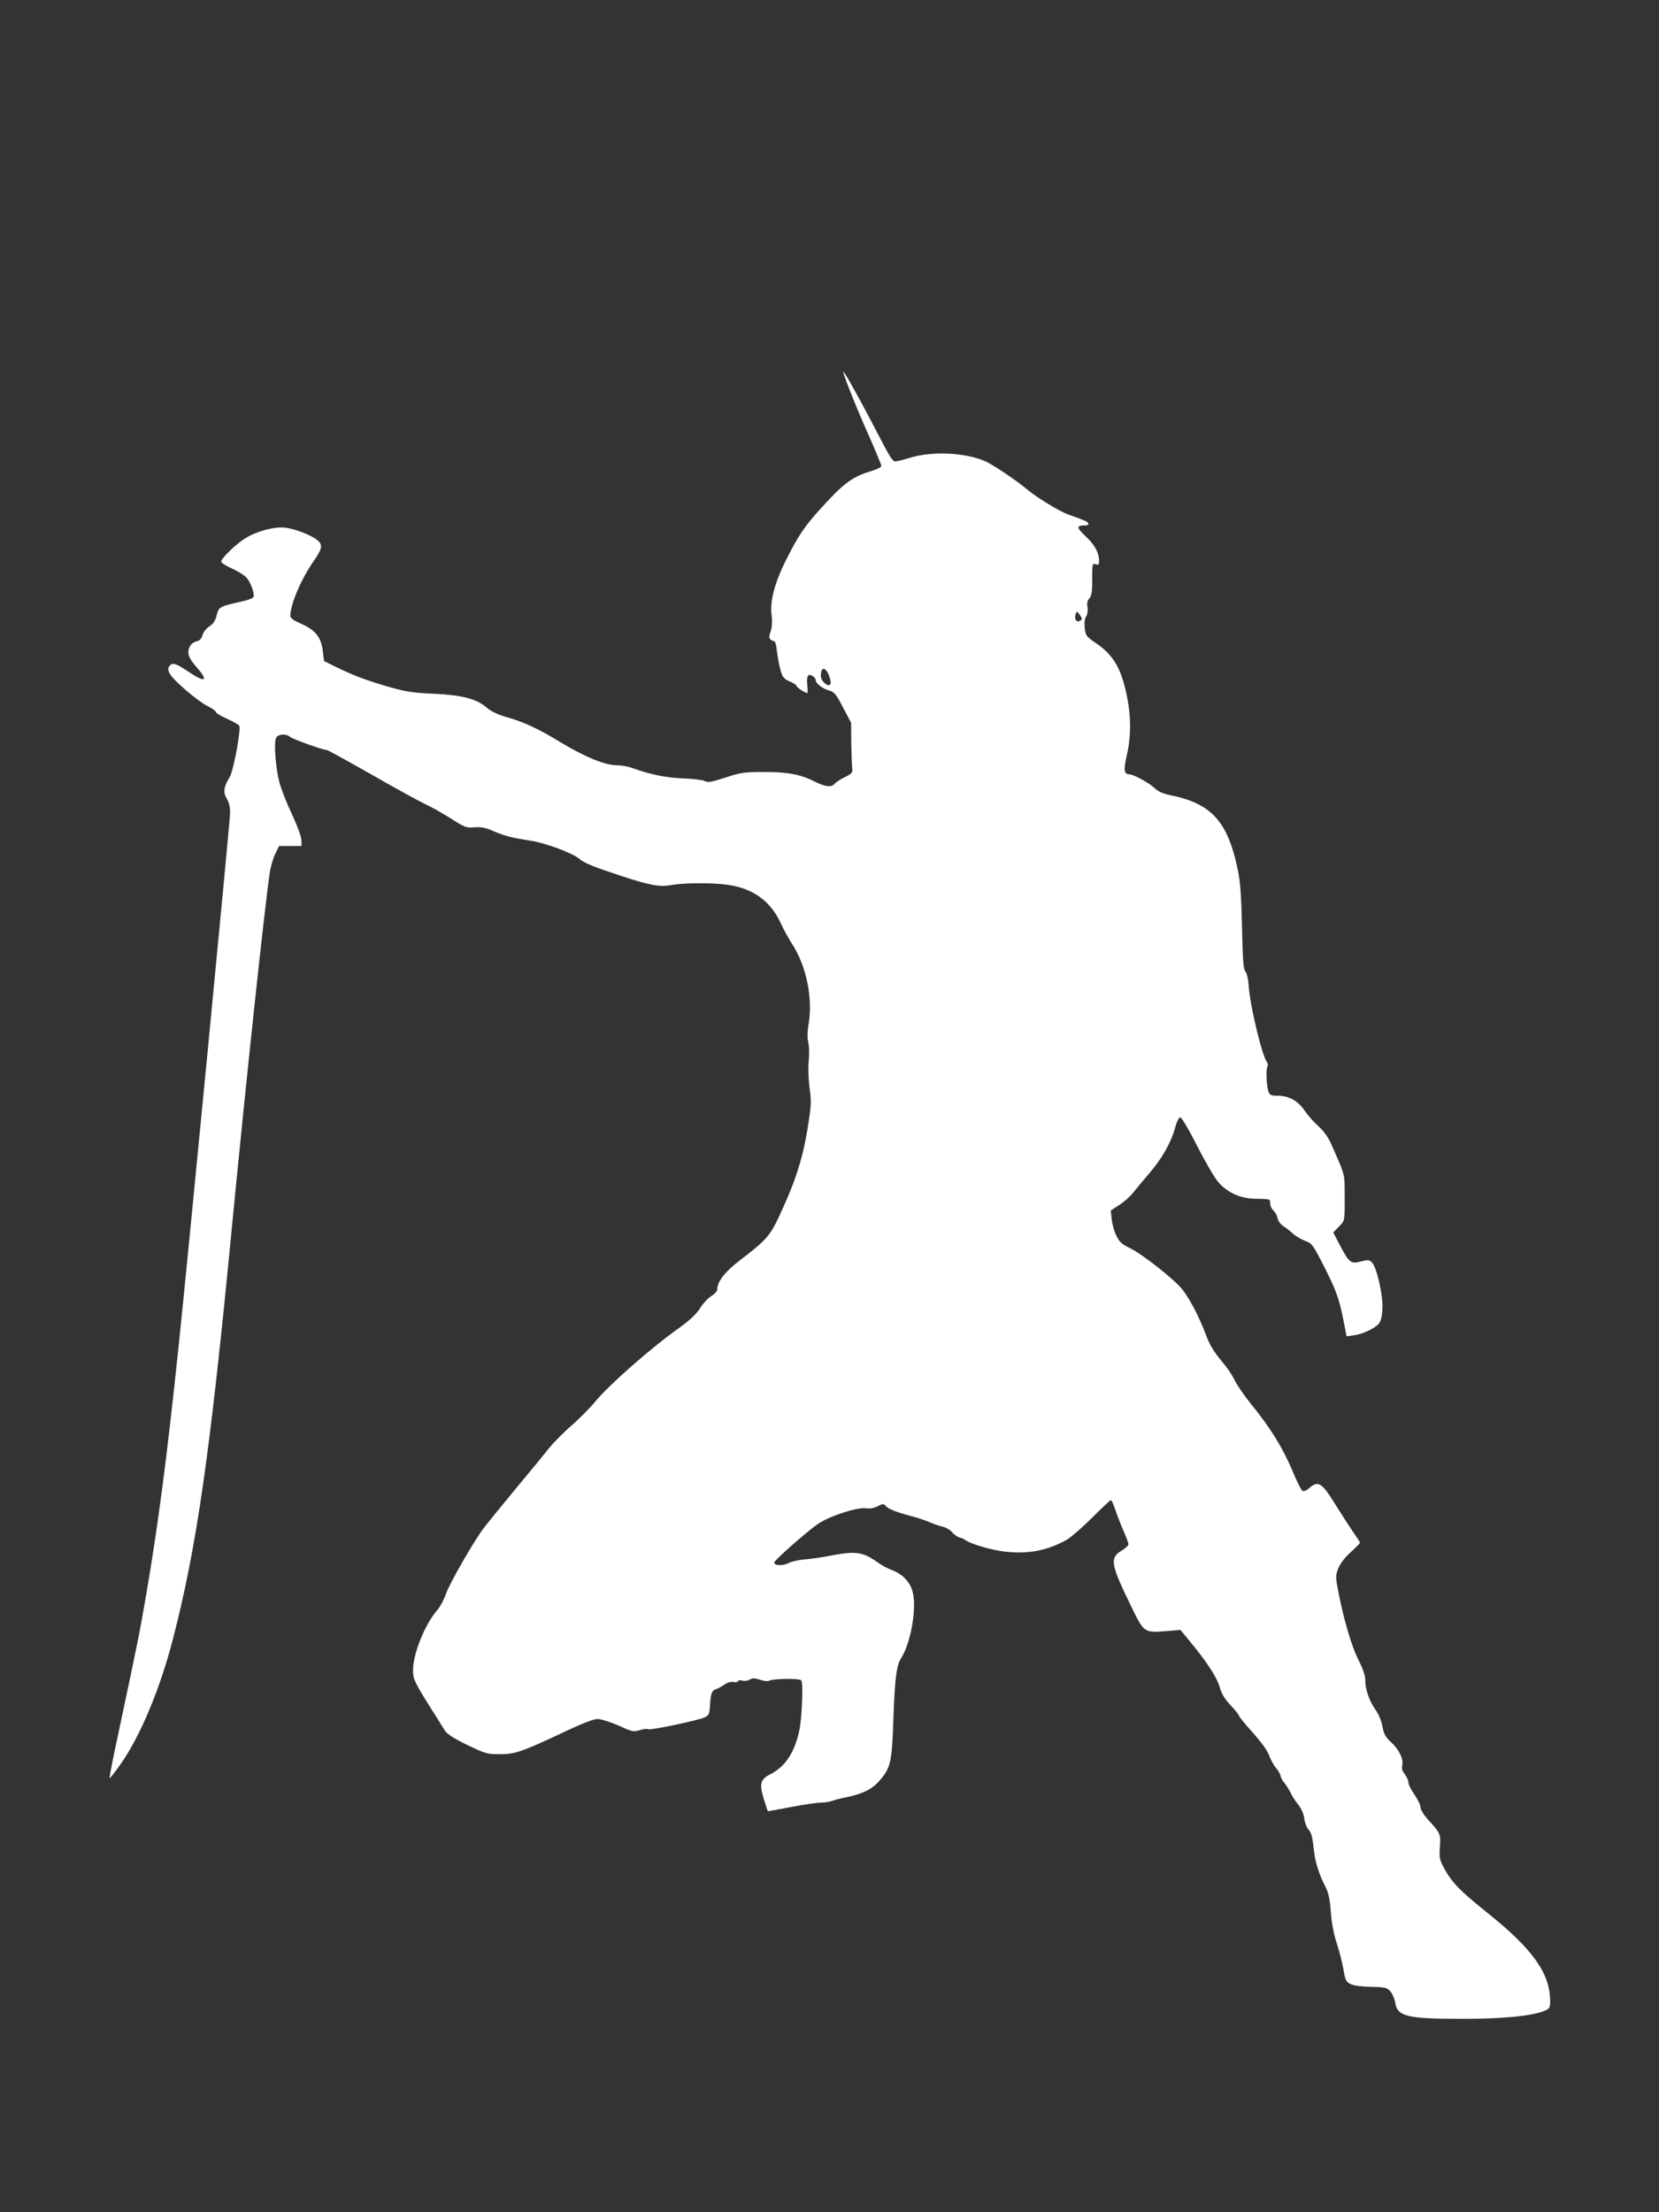 <?xml version="1.0" standalone="no"?>
<!DOCTYPE svg PUBLIC "-//W3C//DTD SVG 20010904//EN"
 "http://www.w3.org/TR/2001/REC-SVG-20010904/DTD/svg10.dtd">
<svg version="1.0" xmlns="http://www.w3.org/2000/svg"
 width="960pt" height="1280pt" viewBox="0 0 960 1280"
 preserveAspectRatio="xMidYMid meet">
<rect x="0" y="0" width="960" height="1280" fill="#333333" stroke="none"/>
<g transform="translate(0,1280) scale(0.1,-0.1)"
fill="#ffffff" stroke="none">
<path d="M4880 10647 c0 -17 80 -217 147 -366 40 -91 73 -170 73 -177 0 -7
-26 -20 -57 -29 -92 -27 -147 -62 -230 -149 -136 -143 -178 -198 -246 -330
-81 -155 -113 -265 -102 -356 5 -39 2 -71 -6 -95 -13 -36 -10 -46 24 -57 4 -2
10 -28 13 -58 4 -30 12 -78 20 -105 12 -44 19 -52 54 -68 22 -9 40 -21 40 -27
0 -8 50 -40 62 -40 2 0 2 18 0 40 -6 57 2 74 28 60 11 -6 20 -17 20 -24 0 -20
38 -50 77 -61 31 -9 41 -21 81 -98 l47 -89 1 -126 c2 -70 4 -136 6 -147 2 -14
-8 -25 -42 -41 -25 -12 -52 -29 -59 -38 -20 -23 -54 -20 -119 13 -81 41 -159
55 -297 54 -107 0 -130 -3 -217 -32 -81 -26 -102 -30 -120 -20 -12 6 -67 13
-122 15 -98 3 -196 23 -296 60 -25 9 -65 16 -90 16 -67 0 -184 47 -326 133
-133 81 -217 120 -324 149 -41 12 -79 31 -104 52 -60 51 -140 72 -308 80 -121
5 -161 12 -263 41 -127 37 -199 64 -305 116 l-65 32 -6 50 c-11 92 -42 130
-142 173 -29 13 -47 27 -47 37 0 68 62 214 136 320 50 72 53 93 19 121 -37 29
-128 64 -185 71 -60 7 -161 -19 -228 -60 -55 -33 -142 -117 -142 -137 0 -6 28
-24 63 -40 34 -15 72 -39 83 -52 24 -26 48 -92 41 -112 -3 -7 -31 -18 -63 -25
-134 -30 -138 -32 -150 -80 -8 -33 -19 -50 -42 -65 -19 -12 -36 -34 -40 -51
-5 -18 -16 -31 -28 -34 -32 -5 -54 -32 -54 -65 0 -23 12 -45 45 -83 75 -86 56
-97 -47 -28 -72 48 -89 53 -108 31 -9 -12 -9 -21 2 -43 17 -36 160 -159 220
-189 27 -13 48 -29 48 -35 0 -5 29 -23 64 -38 35 -16 67 -34 70 -40 12 -19
-33 -262 -55 -297 -35 -58 -39 -88 -17 -125 15 -25 20 -49 19 -89 -2 -64 -246
-2592 -297 -3075 -69 -657 -120 -1047 -190 -1453 -34 -200 -47 -264 -158 -786
-31 -143 -54 -262 -52 -264 3 -2 29 32 60 75 115 161 231 437 306 727 137 528
215 1067 340 2366 84 870 193 1887 221 2070 5 36 20 85 32 110 l22 45 65 0 65
0 -1 35 c-1 20 -24 83 -53 145 -29 61 -61 142 -72 180 -25 91 -37 249 -19 270
16 19 58 20 79 1 15 -13 191 -76 213 -76 5 0 123 -65 262 -144 139 -80 277
-155 307 -169 30 -13 95 -50 145 -81 84 -54 92 -57 139 -53 38 3 63 -1 103
-19 69 -30 114 -42 221 -58 89 -14 248 -73 287 -108 24 -21 82 -45 244 -98
166 -54 217 -63 286 -51 73 14 250 14 334 0 139 -22 236 -92 294 -213 18 -40
50 -98 71 -130 81 -127 118 -307 95 -456 -9 -50 -9 -86 -3 -110 5 -19 7 -66 3
-105 -4 -38 -2 -104 3 -145 12 -93 12 -106 -3 -205 -29 -202 -73 -344 -174
-558 -51 -108 -74 -134 -223 -248 -89 -68 -133 -125 -133 -171 0 -9 -15 -26
-34 -37 -19 -12 -49 -44 -66 -72 -22 -34 -60 -69 -118 -111 -162 -114 -411
-334 -486 -426 -30 -37 -91 -98 -135 -137 -45 -38 -105 -99 -134 -134 -28 -36
-117 -144 -197 -240 -80 -97 -159 -194 -176 -216 -57 -73 -202 -325 -223 -386
-11 -33 -34 -76 -50 -94 -72 -83 -141 -253 -141 -349 0 -54 7 -69 145 -286 12
-19 30 -48 39 -63 13 -20 51 -45 129 -83 106 -51 116 -54 190 -54 87 0 126 13
387 136 93 44 157 68 180 68 19 -1 73 -18 119 -38 78 -36 86 -38 122 -27 22 7
44 9 50 6 12 -8 292 51 329 69 21 10 25 20 28 61 4 75 10 93 34 101 13 4 35
16 50 27 17 12 36 18 52 15 14 -3 26 -1 26 4 0 6 11 7 25 4 14 -4 33 -1 44 6
15 9 28 9 59 -1 22 -8 45 -10 52 -6 21 13 179 15 187 2 12 -19 3 -227 -13
-296 -28 -124 -82 -204 -165 -246 -60 -31 -66 -55 -39 -145 12 -39 22 -70 24
-70 2 0 63 11 136 25 73 14 150 25 171 25 21 0 50 5 64 10 14 6 57 16 95 24
88 19 140 46 183 97 61 71 69 107 77 364 8 224 18 299 44 340 57 88 93 295 66
389 -15 53 -60 100 -116 120 -23 8 -64 30 -90 49 -78 56 -123 63 -251 39 -59
-12 -135 -23 -169 -25 -33 -3 -75 -12 -93 -22 -32 -16 -81 -14 -81 4 0 13 190
180 254 224 70 47 229 98 280 90 21 -3 45 1 65 12 31 16 34 16 50 -2 16 -17
69 -36 171 -63 25 -7 63 -20 85 -30 22 -9 55 -21 72 -24 18 -4 41 -18 51 -30
10 -13 29 -27 42 -31 14 -4 30 -11 35 -15 29 -23 155 -60 232 -68 131 -15 242
6 351 66 26 14 93 72 150 129 56 56 106 103 110 103 5 0 16 -25 26 -56 10 -30
31 -85 47 -121 16 -36 29 -71 29 -78 0 -7 -16 -22 -35 -34 -75 -44 -70 -77 47
-318 80 -164 76 -161 215 -150 l74 6 55 -67 c96 -116 154 -204 171 -261 11
-41 29 -70 64 -108 27 -28 49 -56 49 -61 0 -5 36 -49 80 -98 50 -56 85 -104
94 -132 9 -24 27 -57 41 -73 14 -17 25 -37 25 -44 0 -7 10 -26 23 -42 12 -15
28 -41 35 -56 7 -16 26 -46 43 -67 19 -24 33 -54 36 -81 3 -24 14 -53 25 -65
17 -19 22 -39 33 -134 6 -56 31 -132 61 -189 22 -43 29 -73 35 -156 5 -65 18
-131 35 -181 14 -43 31 -110 38 -149 10 -62 15 -72 41 -85 19 -9 64 -15 120
-16 82 -2 91 -4 111 -27 12 -14 24 -43 28 -66 12 -78 68 -92 380 -92 237 -1
411 16 483 46 30 13 33 18 33 57 0 158 -99 298 -354 503 -166 133 -211 179
-256 259 -30 55 -32 65 -28 128 6 75 3 82 -69 160 -25 28 -43 57 -43 71 0 13
-16 46 -35 73 -19 27 -35 58 -35 70 0 12 -9 33 -21 48 -14 18 -19 34 -15 51 9
36 -18 92 -64 134 -32 29 -42 46 -50 91 -6 33 -23 73 -41 98 -36 50 -59 118
-59 173 0 25 -14 66 -40 116 -39 78 -83 226 -116 395 -16 83 -16 91 0 133 11
28 37 62 72 94 30 27 54 52 54 55 0 3 -20 33 -44 68 -24 35 -69 105 -100 155
-78 126 -99 139 -153 90 -12 -11 -28 -17 -35 -14 -7 2 -35 57 -61 121 -54 128
-125 244 -237 381 -40 50 -82 111 -94 136 -12 26 -40 69 -62 95 -64 78 -83
108 -109 179 -37 98 -93 204 -133 254 -48 60 -234 206 -303 239 -46 22 -61 35
-79 72 -12 24 -24 67 -27 95 l-5 51 50 33 c28 18 63 49 78 69 16 20 56 68 90
108 74 84 129 179 153 266 10 37 23 63 31 63 7 0 51 -73 96 -163 46 -90 100
-183 120 -207 51 -63 130 -100 217 -101 90 -2 87 -1 87 -27 0 -13 8 -32 19
-41 10 -9 21 -30 24 -45 3 -16 18 -36 34 -46 15 -10 41 -29 56 -44 15 -14 47
-32 70 -41 40 -15 44 -21 115 -160 69 -138 83 -179 113 -334 l11 -58 37 5 c62
8 141 47 156 78 9 16 15 56 15 92 0 77 -35 225 -60 251 -16 17 -23 18 -65 7
-59 -15 -67 -9 -121 93 l-39 75 33 34 c36 37 34 25 33 222 -1 83 -2 85 -78
256 -18 40 -44 76 -74 103 -26 23 -61 62 -79 89 -38 57 -92 87 -155 87 -39 0
-47 3 -55 24 -11 31 -16 129 -6 145 4 6 3 17 -2 24 -29 36 -101 337 -107 450
-2 33 -10 66 -18 75 -12 14 -16 65 -20 257 -4 184 -10 262 -25 335 -58 279
-153 382 -394 430 -39 8 -66 20 -88 41 -30 29 -122 79 -146 79 -30 0 -33 26
-14 109 25 104 26 222 1 343 -33 162 -77 237 -181 308 -54 37 -58 42 -63 87
-3 31 0 54 8 66 8 12 11 33 8 53 -4 24 -1 40 11 52 11 13 16 37 16 78 0 130 0
125 21 119 15 -5 19 -2 19 18 0 49 -24 93 -77 143 -56 53 -56 64 -1 64 11 0
18 5 16 11 -4 11 -15 16 -119 53 -49 18 -176 95 -230 140 -64 54 -204 148
-247 167 -120 52 -314 60 -444 18 -33 -10 -69 -19 -78 -19 -12 0 -31 27 -60
83 -136 262 -240 451 -240 434z m1380 -1428 c0 -4 -7 -10 -15 -13 -19 -7 -30
17 -20 42 6 16 7 16 21 -2 8 -11 14 -23 14 -27z m-1464 -325 c8 -20 13 -43 10
-51 -10 -24 -56 14 -56 46 0 53 25 55 46 5z"/>
</g>
</svg>
